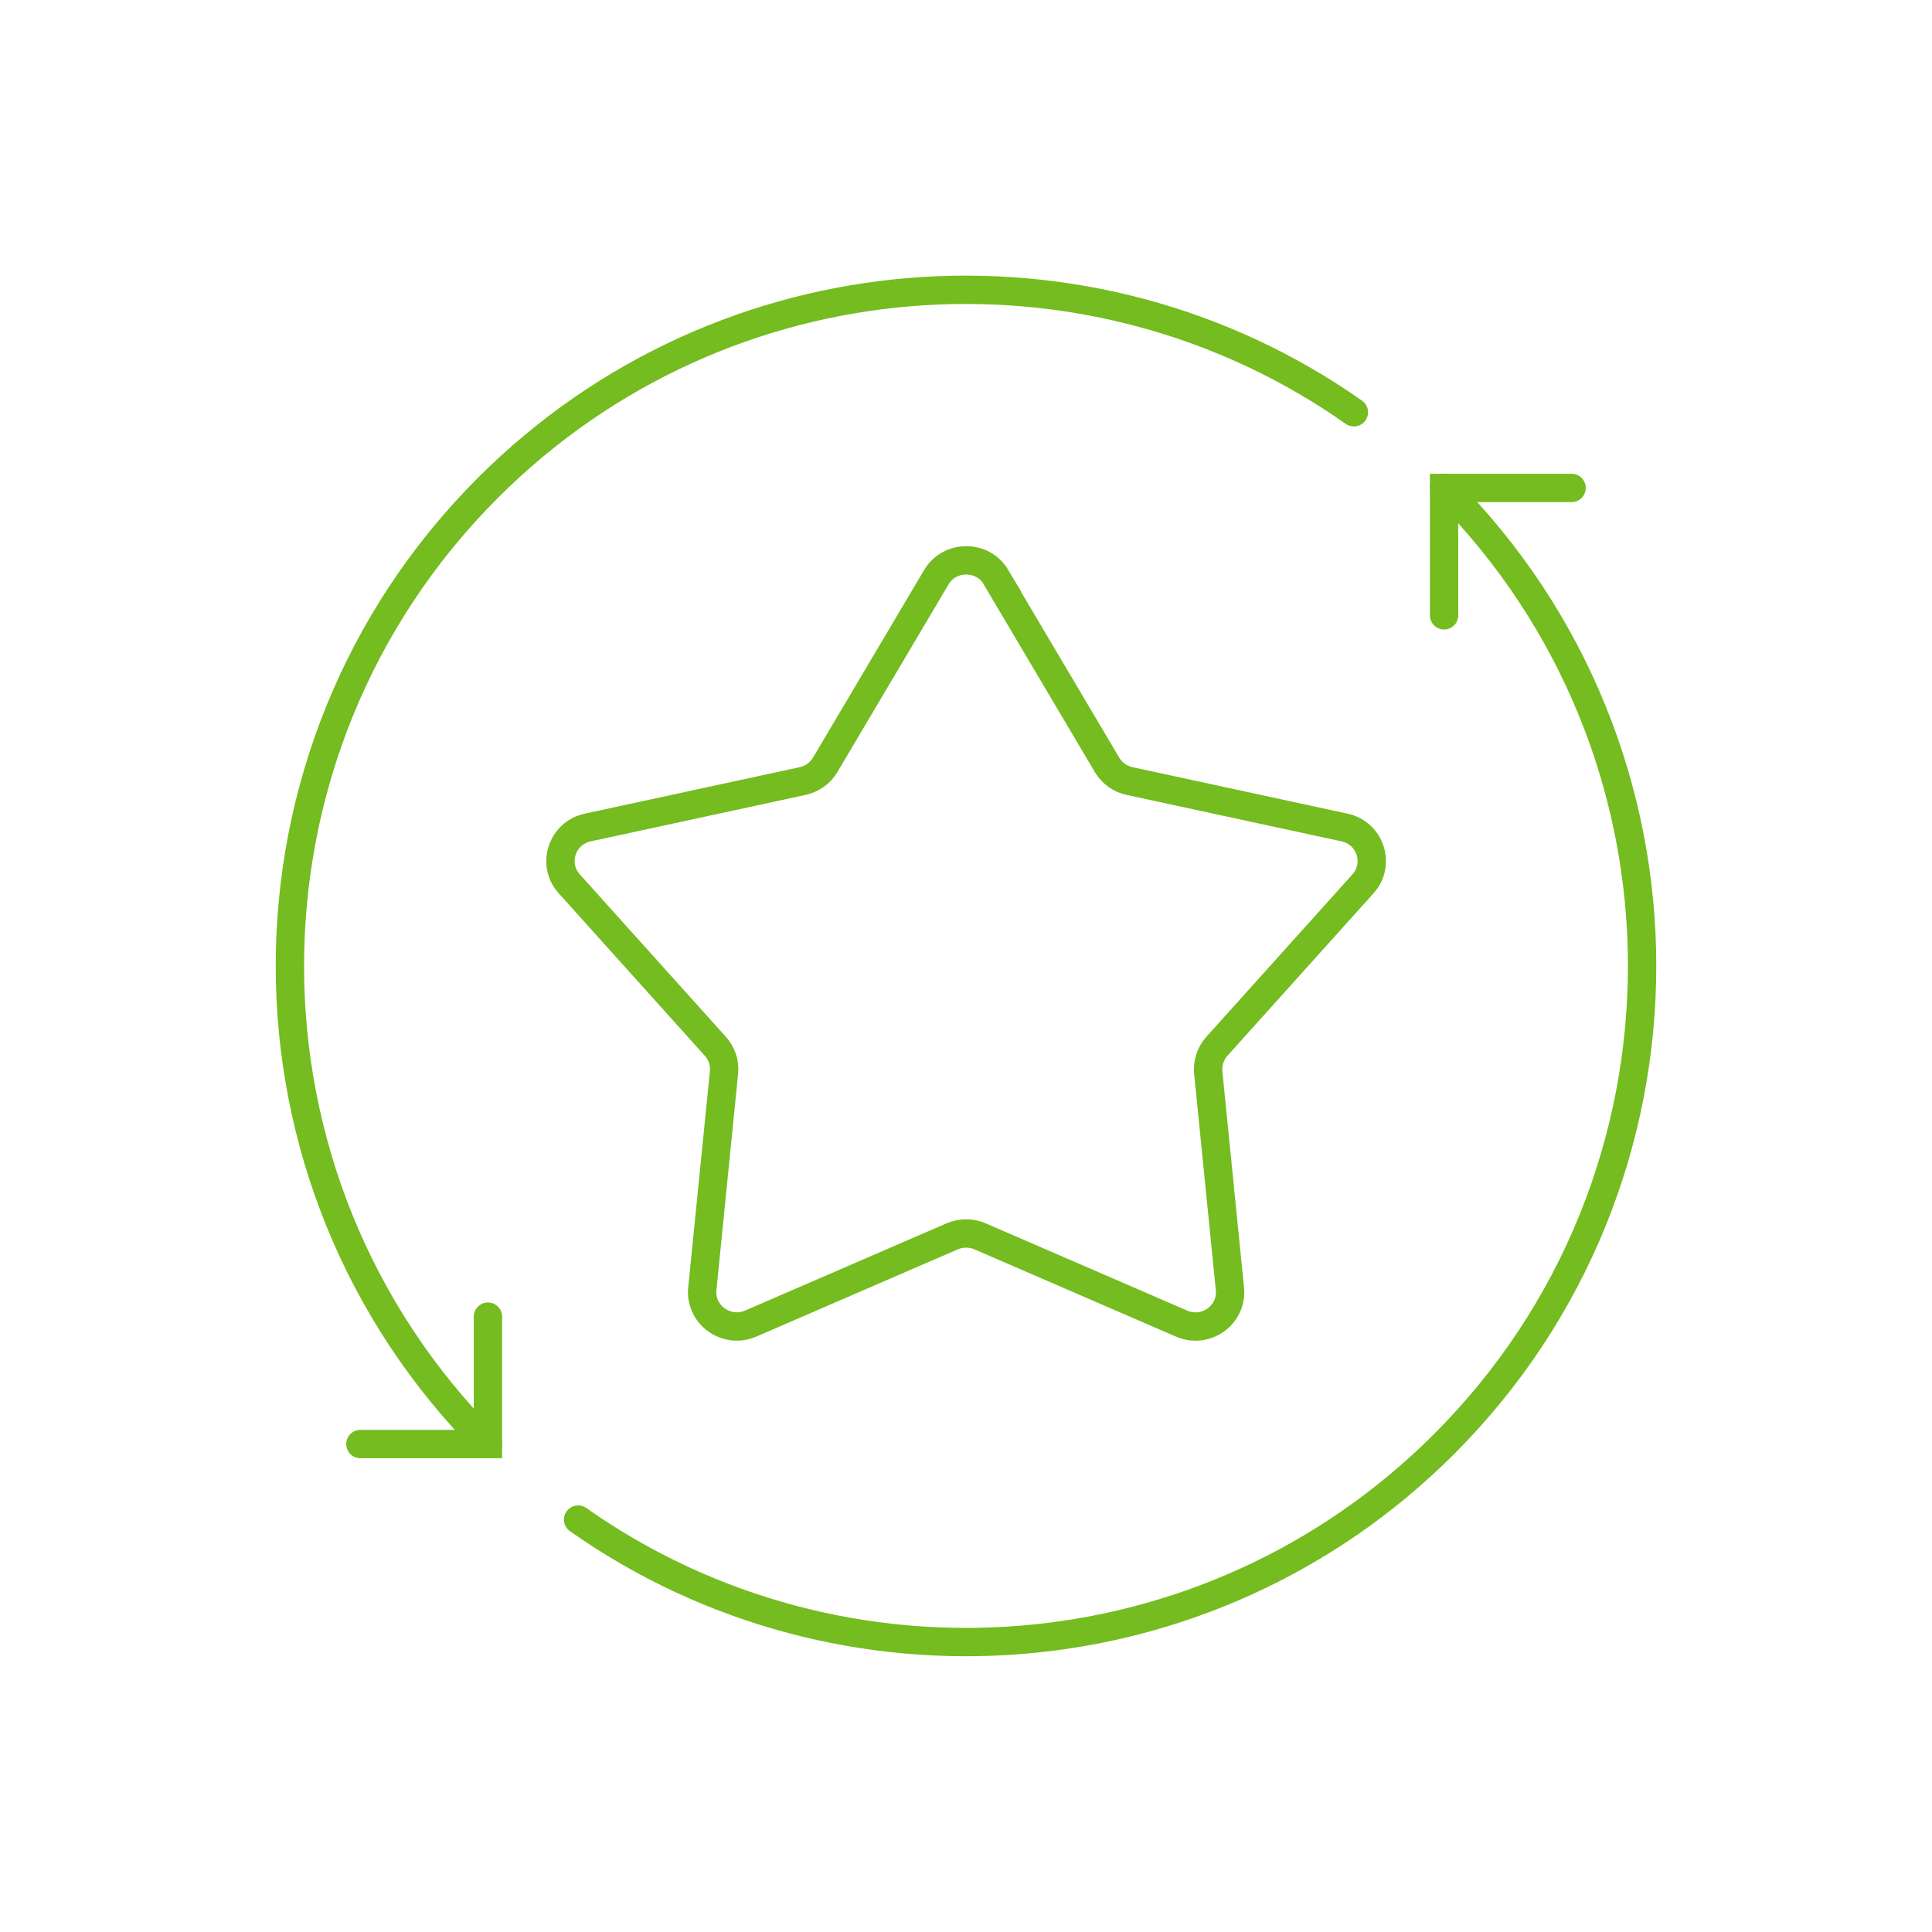 <?xml version="1.0" encoding="UTF-8"?><svg id="Layer_1" xmlns="http://www.w3.org/2000/svg" viewBox="0 0 156.8 156.8"><defs><style>.cls-1{fill:none;stroke:#74bc1f;stroke-linecap:round;stroke-miterlimit:10;stroke-width:2.3px;}</style></defs><path class="cls-1" d="M80.83,46.85l9.02,15.23c.4.67,1.06,1.15,1.83,1.31l17.44,3.77c2.1.45,2.93,2.98,1.5,4.57l-11.86,13.19c-.52.58-.77,1.35-.7,2.12l1.76,17.56c.21,2.12-1.96,3.68-3.93,2.82l-16.35-7.08c-.72-.31-1.54-.31-2.26,0l-16.35,7.08c-1.97.85-4.14-.71-3.93-2.82l1.76-17.56c.08-.77-.18-1.54-.7-2.12l-11.86-13.19c-1.43-1.59-.6-4.11,1.5-4.57l17.44-3.77c.77-.17,1.43-.64,1.83-1.31l9.02-15.23c1.09-1.83,3.77-1.83,4.86,0Z"/><path class="cls-1" d="M39.6,117.2c-21.43-21.43-21.43-56.17,0-77.61,19.13-19.13,48.89-21.19,70.28-6.13"/><path class="cls-1" d="M46.92,123.33c21.39,15.06,51.15,13,70.28-6.13,21.43-21.43,21.43-56.17,0-77.61"/><polyline class="cls-1" points="39.6 106.86 39.6 117.2 29.25 117.2"/><polyline class="cls-1" points="127.55 39.6 117.2 39.6 117.2 49.94"/></svg>